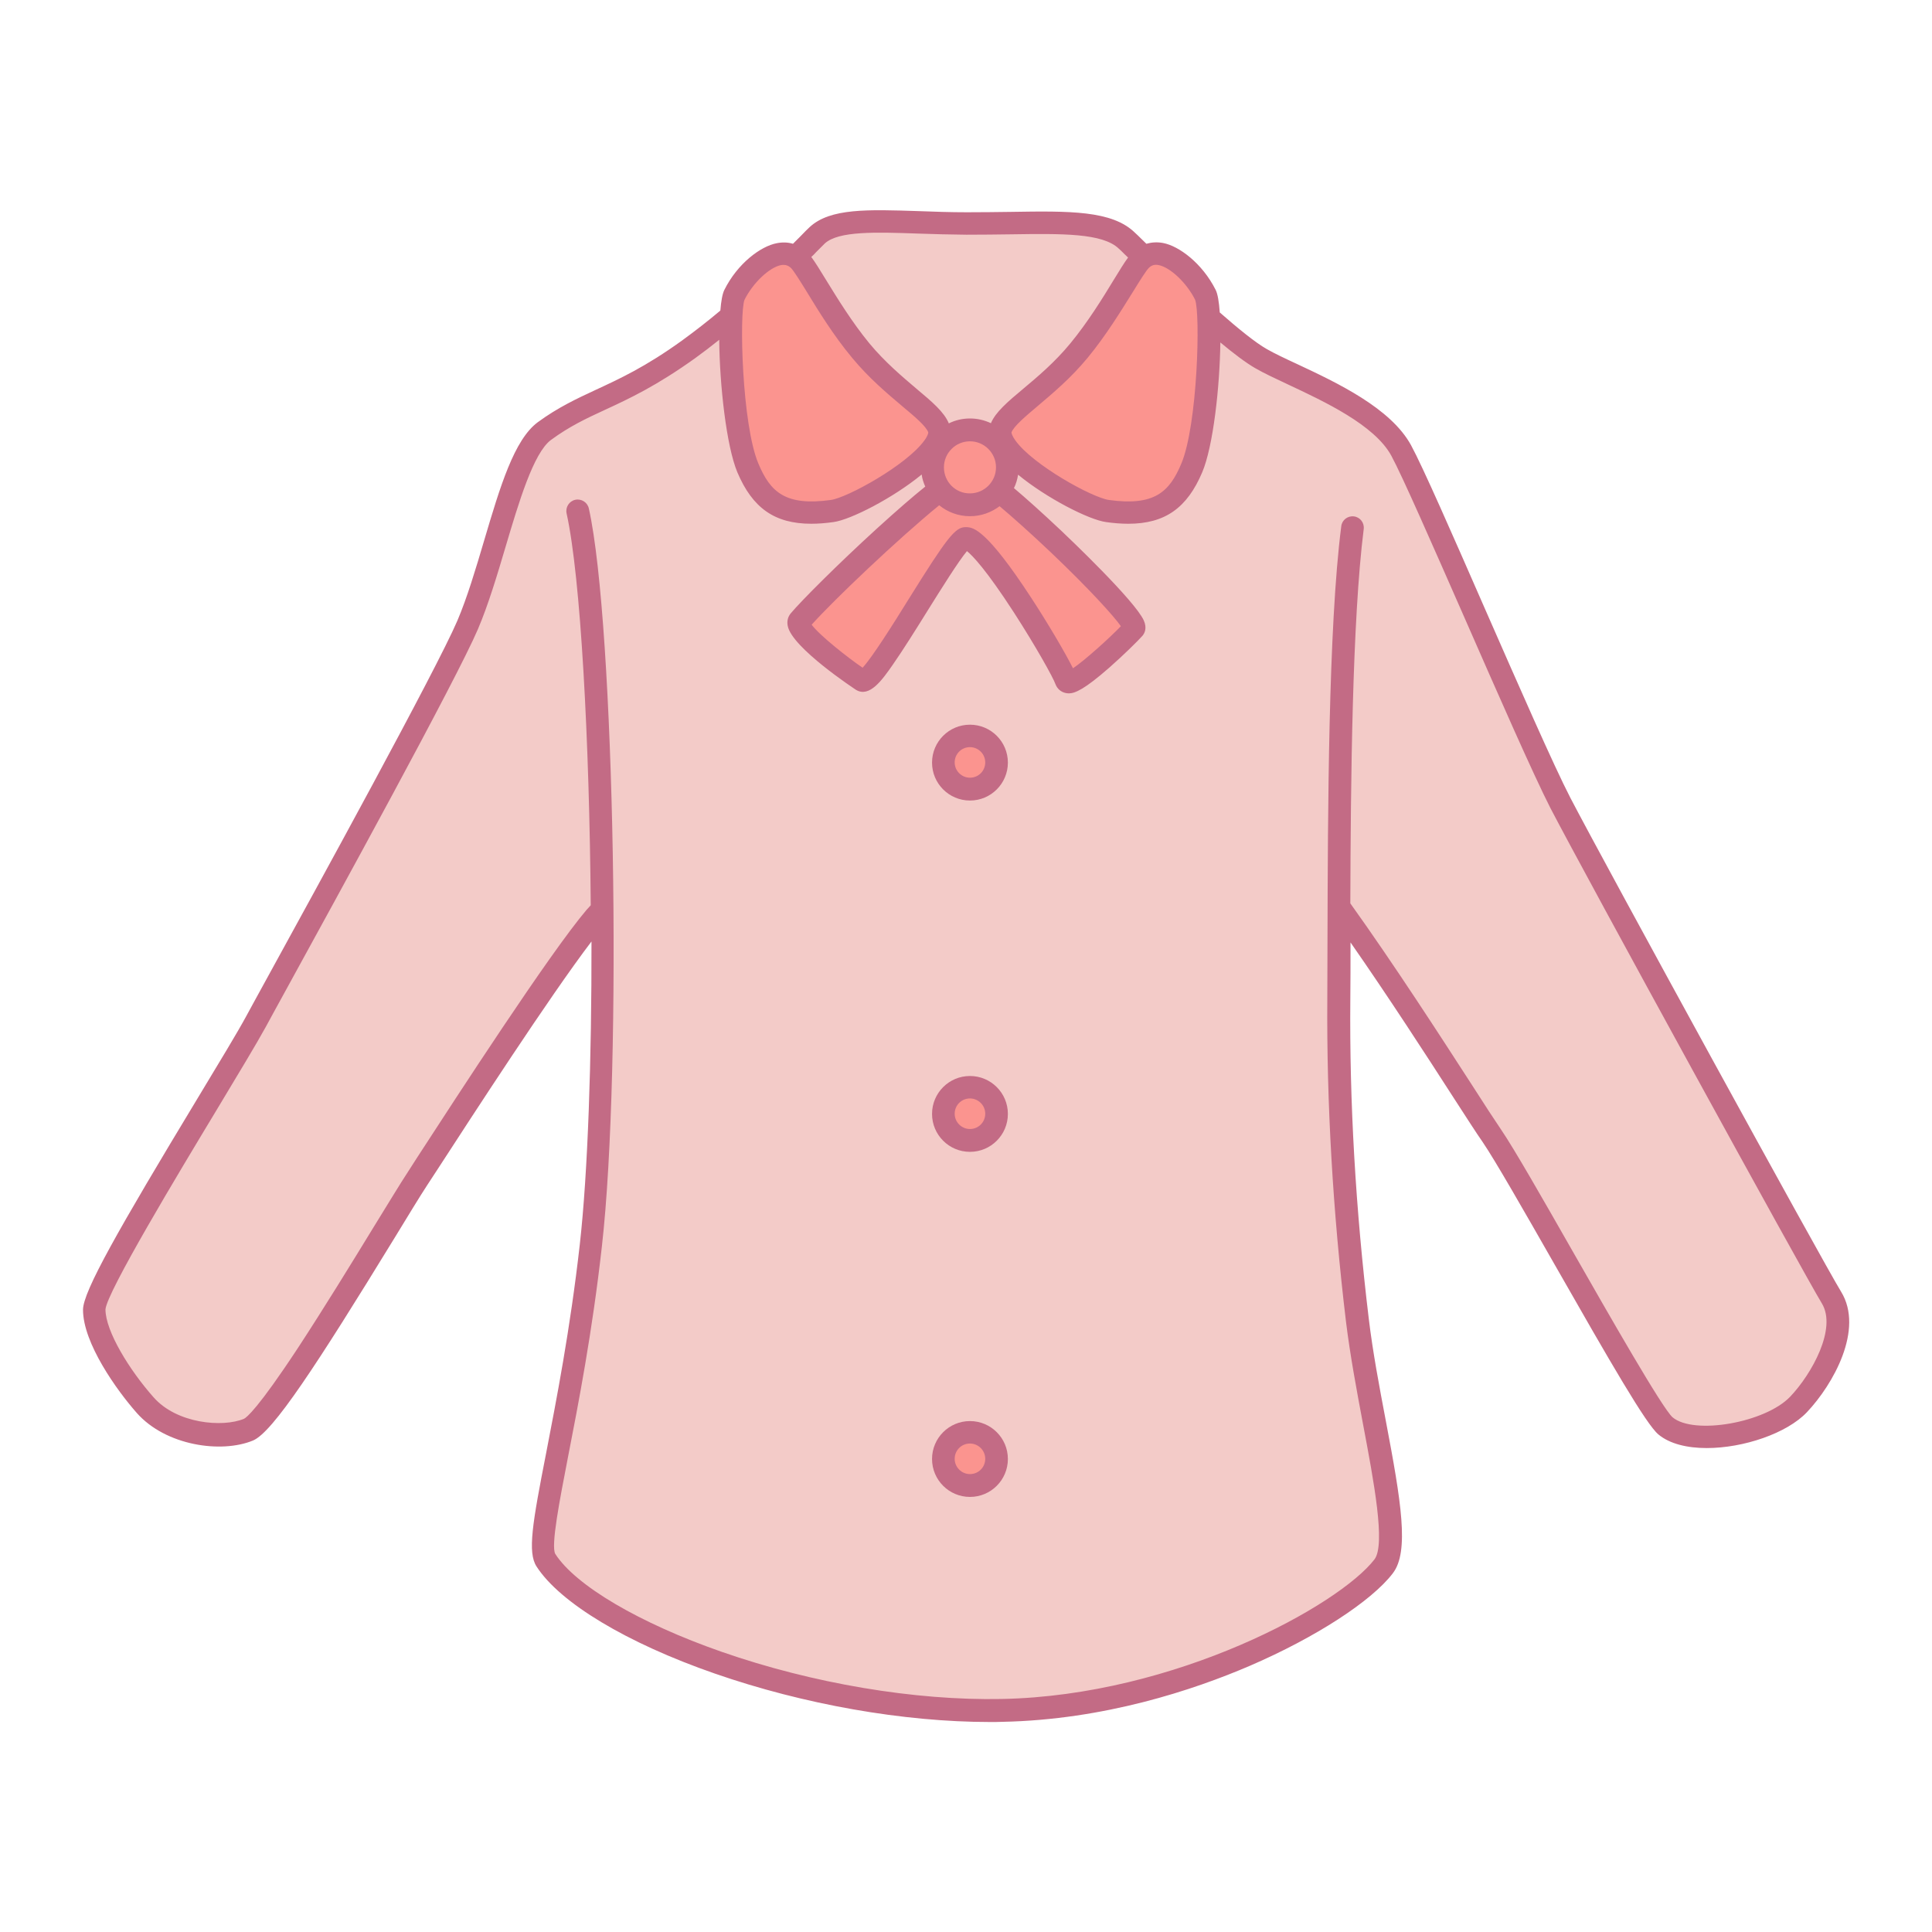 <?xml version="1.0" standalone="no"?><!DOCTYPE svg PUBLIC "-//W3C//DTD SVG 1.1//EN" "http://www.w3.org/Graphics/SVG/1.1/DTD/svg11.dtd"><svg t="1754484638334" class="icon" viewBox="0 0 1024 1024" version="1.1" xmlns="http://www.w3.org/2000/svg" p-id="8566" xmlns:xlink="http://www.w3.org/1999/xlink" width="128" height="128"><path d="M970.7 687.8c-10.1-16.4-126-228-143.6-262s-71.9-163.9-84.5-186.9c-13-23.9-56.6-38.6-74.3-48.6s-59-50.8-71.1-62.6c-12.9-12.6-43.4-9-85-9.1-37.7-0.2-67.2-4.7-79.1 6.2-5.1 4.6-34.4 36-68.2 60.5-36.3 26.2-53.7 26.6-76.5 43.4-17.2 12.8-25.9 68.4-40.6 102.8-13.2 30.9-97.2 182.6-112.3 210.3-15.1 27.7-85.7 138.6-85.7 152.4 0 13.9 14 36 27 50.7 13.9 15.8 40.9 18.8 54.8 13 13.9-5.8 73.2-107.8 89.6-133s73.1-113.4 94.5-138.6c1-1.2 2.2-2.5 3.6-3.8 0.5 67.6-1.3 135.1-6.2 177.8-10.9 95.4-31 155.7-23.9 166.8 23.6 36.7 139.4 81.6 241.8 79.6 94.1-1.8 182.7-51 202.3-76.4 11.6-15-7.6-77.6-13.9-130.4-6.5-54-10.3-111.1-9.9-170.5 0.1-12.8 0.1-29.6 0.2-48.6 33.3 46.2 70.1 105.4 81 121.3 16.4 23.9 81.5 144.9 92 153.7 14.4 12.1 56.1 3.8 70.5-11.3 13.2-14 27.6-40.4 17.5-56.7z" fill="#F3CBC8" p-id="8567"></path><path d="M441.1 271c13.6-1.9 61.2-30.1 56.5-43.7-3.3-9.6-24.1-20.4-41.5-41.5-16.6-20.1-28.1-44.1-33.2-48.6-10.7-9.5-27.2 5.9-33.8 18.9-3.9 7.9-1.9 70.5 7.2 92 7.4 17.4 17.8 26.6 44.8 22.9zM638.9 156.2c-6.5-13-23.1-28.4-33.8-18.9-5 4.5-16.6 28.5-33.2 48.6-17.3 21-38.1 31.9-41.5 41.5-4.7 13.6 42.9 41.8 56.5 43.7 27 3.7 37.4-5.5 44.7-22.8 9.1-21.6 11.2-84.2 7.3-92.1z" fill="#FB948F" p-id="8568"></path><path d="M529.5 260.2c2.8-3.4 4.4-7.8 4.4-12.5 0-11-8.9-19.8-19.8-19.8-11 0-19.8 8.9-19.8 19.8 0 4.5 1.5 8.6 4 11.9-24.2 18.7-66.2 59.6-74.5 69.5-4.3 5.2 28 28.6 33 31.5 6.7 3.9 48.5-76 55.1-75.4 11.2 1.1 49.9 66.6 53.1 75.5 2.1 5.9 31.8-22.8 35.9-27.6 3.4-3.5-45.1-51.6-71.4-72.9z" fill="#FB948F" p-id="8569"></path><path d="M514.1 404.1m-14.1 0a14.1 14.1 0 1 0 28.2 0 14.1 14.1 0 1 0-28.2 0Z" fill="#FB948F" p-id="8570"></path><path d="M514.1 773.2m-14.1 0a14.1 14.1 0 1 0 28.2 0 14.1 14.1 0 1 0-28.2 0Z" fill="#FB948F" p-id="8571"></path><path d="M514.1 590.4m-14.1 0a14.1 14.1 0 1 0 28.2 0 14.1 14.1 0 1 0-28.2 0Z" fill="#FB948F" p-id="8572"></path><path d="M514.1 384.1c-11.1 0-20.1 9-20.1 20.1 0 11.1 9 20.1 20.1 20.1 11.1 0 20.1-9 20.1-20.1 0-11.1-9-20.1-20.1-20.1z m0 28.1c-4.4 0-8.1-3.6-8.1-8.1s3.6-8.1 8.1-8.1c4.4 0 8.1 3.6 8.1 8.1s-3.6 8.1-8.1 8.1zM514.1 753.2c-11.1 0-20.1 9-20.1 20.1 0 11.1 9 20.1 20.1 20.1 11.1 0 20.1-9 20.1-20.1 0-11.1-9-20.1-20.1-20.1z m0 28.1c-4.4 0-8.1-3.6-8.1-8.1s3.6-8.1 8.1-8.1c4.4 0 8.1 3.6 8.1 8.1s-3.6 8.1-8.1 8.1zM514.1 570.3c-11.1 0-20.1 9-20.1 20.1 0 11.1 9 20.1 20.1 20.1 11.1 0 20.1-9 20.1-20.1 0-11.1-9-20.1-20.1-20.1z m0 28.1c-4.4 0-8.1-3.6-8.1-8.1s3.6-8.1 8.1-8.1c4.4 0 8.1 3.6 8.1 8.1s-3.6 8.1-8.1 8.1z" fill="#C36B85" p-id="8573"></path><path d="M975.8 684.6C966.2 669 851 458.7 832.4 423c-9-17.4-27.6-59.9-45.6-100.9-16.8-38.4-32.7-74.7-38.9-86.1-10.8-19.8-39.4-33.2-60.3-43-6.5-3-12.2-5.7-16.2-8-6-3.4-15.1-10.8-24.9-19.4-0.4-5.6-1.1-9.9-2.2-12-7.1-14.1-19.4-23.2-27.8-24.8-3.1-0.6-6.1-0.4-8.9 0.4-1.7-1.7-3.3-3.2-4.6-4.5l-1.5-1.4c-12.1-11.8-34.6-11.5-65.8-11-7.4 0.1-15.1 0.2-23.3 0.2-8.9 0-17.2-0.3-25.3-0.6-27.3-0.9-47-1.6-57.9 8.4-1 0.9-2.7 2.6-5.1 5.1l-3.8 3.8c-2.7-0.8-5.6-0.9-8.6-0.3-8.5 1.6-20.8 10.7-27.8 24.8-1 2-1.7 5.9-2.1 10.9-6.4 5.4-13.2 10.7-20.2 15.8-19.5 14.1-33.5 20.5-45.8 26.2-10.3 4.8-20 9.3-30.8 17.2-12.5 9.3-19.9 34-28.4 62.7-4.4 14.9-9 30.3-14.2 42.5-11.2 26.1-74.5 141.4-101.5 190.6-4.7 8.5-8.3 15.2-10.5 19.2-4.5 8.3-14.3 24.5-25.6 43.2C62.7 651.7 44 684.5 44 694.2c0 17.7 17.9 42.7 28.5 54.7 15.3 17.3 44.7 21.6 61.6 14.6 10.5-4.4 33.5-39.6 75.1-107.5 7.2-11.8 13.4-22 17.2-27.8 1.4-2.2 3.1-4.8 5.1-7.8 18.7-28.8 59.7-92.1 82-121.4 0.1 62.3-1.9 122.5-6.2 160.6-5.1 45.2-12.5 82.9-17.8 110.4-7.3 37.3-10 52.8-5.1 60.3 12.4 19.2 47.7 40.5 94.4 56.7 47.2 16.4 100 25.7 146 25.7 2.2 0 4.4 0 6.6-0.1 53.8-1.1 101.1-16.8 131.3-29.8 34.5-14.9 64.2-34.1 75.5-48.9 8.9-11.5 4.4-38.2-3.7-80.9-3.4-17.9-6.9-36.4-9-53.9-7-57.9-10.3-115-9.8-169.7 0.1-8.4 0.1-18.5 0.1-29.9 20 28.7 40.2 59.9 54.3 81.8 7 10.8 12.5 19.4 15.8 24.1 6.6 9.7 21.8 36.3 37.9 64.5 30 52.6 48.7 85 55.2 90.4 6 5 15.3 7.2 25.6 7.2 19.5 0 42.5-7.8 53.1-19 13.9-14.7 30.4-43.9 18.1-63.9zM609.1 141.8c1.4-1.3 3-1.7 5-1.3 6.2 1.2 14.9 9.5 19.3 18.3 2.9 7.1 1.4 66.4-7.3 87-6.3 15-14.3 22.5-38.3 19.2-8.8-1.2-40.1-18.4-49.6-31.5-1.8-2.5-2.1-4-2.1-4.3 1.2-3.3 7.4-8.5 13.9-14 7.8-6.6 17.6-14.8 26.5-25.6 9.8-11.9 17.9-25.2 23.9-34.8 3.4-5.5 7.2-11.7 8.7-13z m-95 131.8c5.9 0 11.3-2 15.7-5.3 6.9 5.8 15.9 13.8 27 24.3 20.9 19.9 33.4 33.8 37.3 39.3-6.2 6.4-19 18-25.4 22.3-4.2-8.4-13.4-24-22.1-37.3-23.8-36.5-30.7-37.2-34-37.5h-0.9c-5.5 0-9.9 5.8-30 38-7.8 12.6-19.3 30.9-24.5 36.5-7.7-5.2-23-17.3-27-22.8 11.5-12.9 46-45.7 67.6-63.3 4.4 3.6 10.1 5.8 16.3 5.8z m-13.8-25.9c0-7.6 6.2-13.8 13.8-13.8 7.6 0 13.8 6.2 13.8 13.8 0 7.6-6.2 13.8-13.8 13.8-7.6 0.1-13.8-6.1-13.8-13.8z m-67.8-114l4.7-4.7c7.3-6.6 26.8-6 49.4-5.2 8.1 0.3 16.5 0.5 25.6 0.6 8.3 0 16-0.1 23.5-0.2 27.2-0.4 48.7-0.7 57.3 7.6l1.5 1.4c1.1 1.1 2.2 2.2 3.4 3.3-2 2.7-4.4 6.6-7.7 12-5.7 9.4-13.6 22.2-22.9 33.5-8.2 10-17.5 17.8-24.9 24-8.5 7.1-14.7 12.4-17.2 18.3-3.4-1.6-7.1-2.5-11.1-2.5s-7.8 0.9-11.2 2.6c-2.5-6-8.7-11.3-17.2-18.4-7.4-6.3-16.7-14.1-24.9-24-9.3-11.3-17.1-24.1-22.9-33.5-3.4-5.6-5.9-9.6-7.9-12.3 0.9-0.8 1.8-1.7 2.5-2.5z m-37.9 25.2c4.5-9 13.2-17.2 19.4-18.4 0.5-0.1 1-0.1 1.4-0.1 1.4 0 2.5 0.5 3.6 1.4 1.5 1.3 5.3 7.5 8.7 13 5.9 9.7 14 22.9 23.9 34.8 8.9 10.8 18.7 19 26.5 25.6 6.6 5.5 12.8 10.7 13.9 14 0 0.3-0.2 1.8-2.1 4.3-9.5 13.1-40.8 30.3-49.6 31.5-24 3.3-32-4.2-38.3-19.2-8.8-20.6-10.2-79.9-7.4-86.9z m554.2 581.4c-13.2 13.8-51 20.4-62.3 10.9-5.4-4.7-33.7-54.3-52.5-87.2-16.2-28.4-31.5-55.2-38.4-65.3-3.2-4.7-8.7-13.1-15.6-23.9-16.5-25.5-41.1-63.6-64.3-96 0.2-64.2 1-150.1 7.1-198.4 0.4-3.3-1.9-6.3-5.2-6.7-3.3-0.4-6.3 1.9-6.7 5.2-6.9 53.7-7.1 152.6-7.3 218 0 12.5-0.1 23.4-0.1 32.4-0.4 55.2 2.9 112.8 9.9 171.2 2.2 17.9 5.7 36.6 9.1 54.7 5.6 29.7 12 63.4 6 71.3-18.6 24.2-105.2 72.2-197.6 74-46.1 0.9-100.2-8.2-148.4-25-43.6-15.2-77.4-35.1-88.2-51.9-2.4-4.3 2.3-28.3 6.8-51.6 5.4-27.7 12.8-65.7 17.9-111.3 10.9-95.7 6.8-329.7-6.9-391.2-0.7-3.2-3.9-5.3-7.2-4.6-3.2 0.7-5.3 3.9-4.6 7.2 7.5 33.9 12.1 120.9 12.8 207.7-0.7 0.8-1.4 1.6-2.1 2.3-19.8 23.3-68.9 99.1-89.9 131.4-1.9 3-3.6 5.6-5 7.8-3.9 5.9-10.1 16.2-17.4 28-12.1 19.8-27.2 44.4-40.7 65-21.3 32.4-27.4 37.1-28.7 37.7-11.3 4.7-35.6 2.6-47.9-11.4-12.7-14.3-25.5-35-25.5-46.6 0.8-9.3 38.7-72.2 59.1-106 11.3-18.8 21.1-35 25.8-43.6 2.2-4 5.8-10.7 10.5-19.2 27.1-49.4 90.6-165 102-191.7 5.5-12.9 10.2-28.6 14.7-43.8 6.9-23.2 14.7-49.6 24-56.5 9.8-7.2 18.5-11.3 28.7-16 12.8-5.9 27.3-12.7 47.8-27.4 4.3-3.1 8.6-6.4 12.7-9.7 0.2 23.9 3.8 56.3 9.6 70.2 8 18.9 19.7 27.3 39.2 27.3 3.7 0 7.6-0.3 11.8-0.9 9-1.2 31.5-12.7 46.7-25.2 0.3 2.3 1 4.4 1.9 6.4-6.5 5.2-14.8 12.4-25.7 22.3-20.5 18.7-40.1 38.3-45.6 44.9-1.5 1.8-2.1 4.1-1.6 6.6 2.1 11.6 36 33.8 36.3 34 7.1 4.1 13.7-5.2 19.4-13.4 5.5-7.9 12.2-18.6 18.6-28.9 7-11.2 16.3-26.1 20.7-31.3 3 2.4 10.3 10 25 32.7 11.3 17.5 20.7 34.3 21.9 37.8 0.9 2.4 2.9 4.2 5.4 4.7 0.5 0.1 1.1 0.2 1.7 0.2 3.3 0 8.4-2.2 21.5-13.7 7.5-6.6 15.2-14.2 17.5-16.8 1.1-1.3 2.6-4 0.7-8.2-4.8-10.5-39.5-43.5-43.4-47.2-10.7-10.1-19-17.5-25.4-22.9 1.1-2.2 1.8-4.6 2.2-7.1 15.2 12.5 37.6 23.9 46.6 25.1 4.2 0.6 8.2 0.9 11.8 0.9 19.5 0 31.2-8.4 39.2-27.3 5.8-13.7 9.3-45.1 9.6-68.8 7.2 6 13.7 10.9 18.6 13.7 4.5 2.6 10.3 5.3 17.1 8.5 19.4 9.1 46 21.5 54.9 37.8 5.9 10.9 21.7 47 38.5 85.2 18.1 41.3 36.8 83.9 45.9 101.7 18.6 35.8 134.2 246.7 143.8 262.4 8.1 13.3-5.3 37.4-16.8 49.5z" fill="#C36B85" p-id="8574"></path></svg>